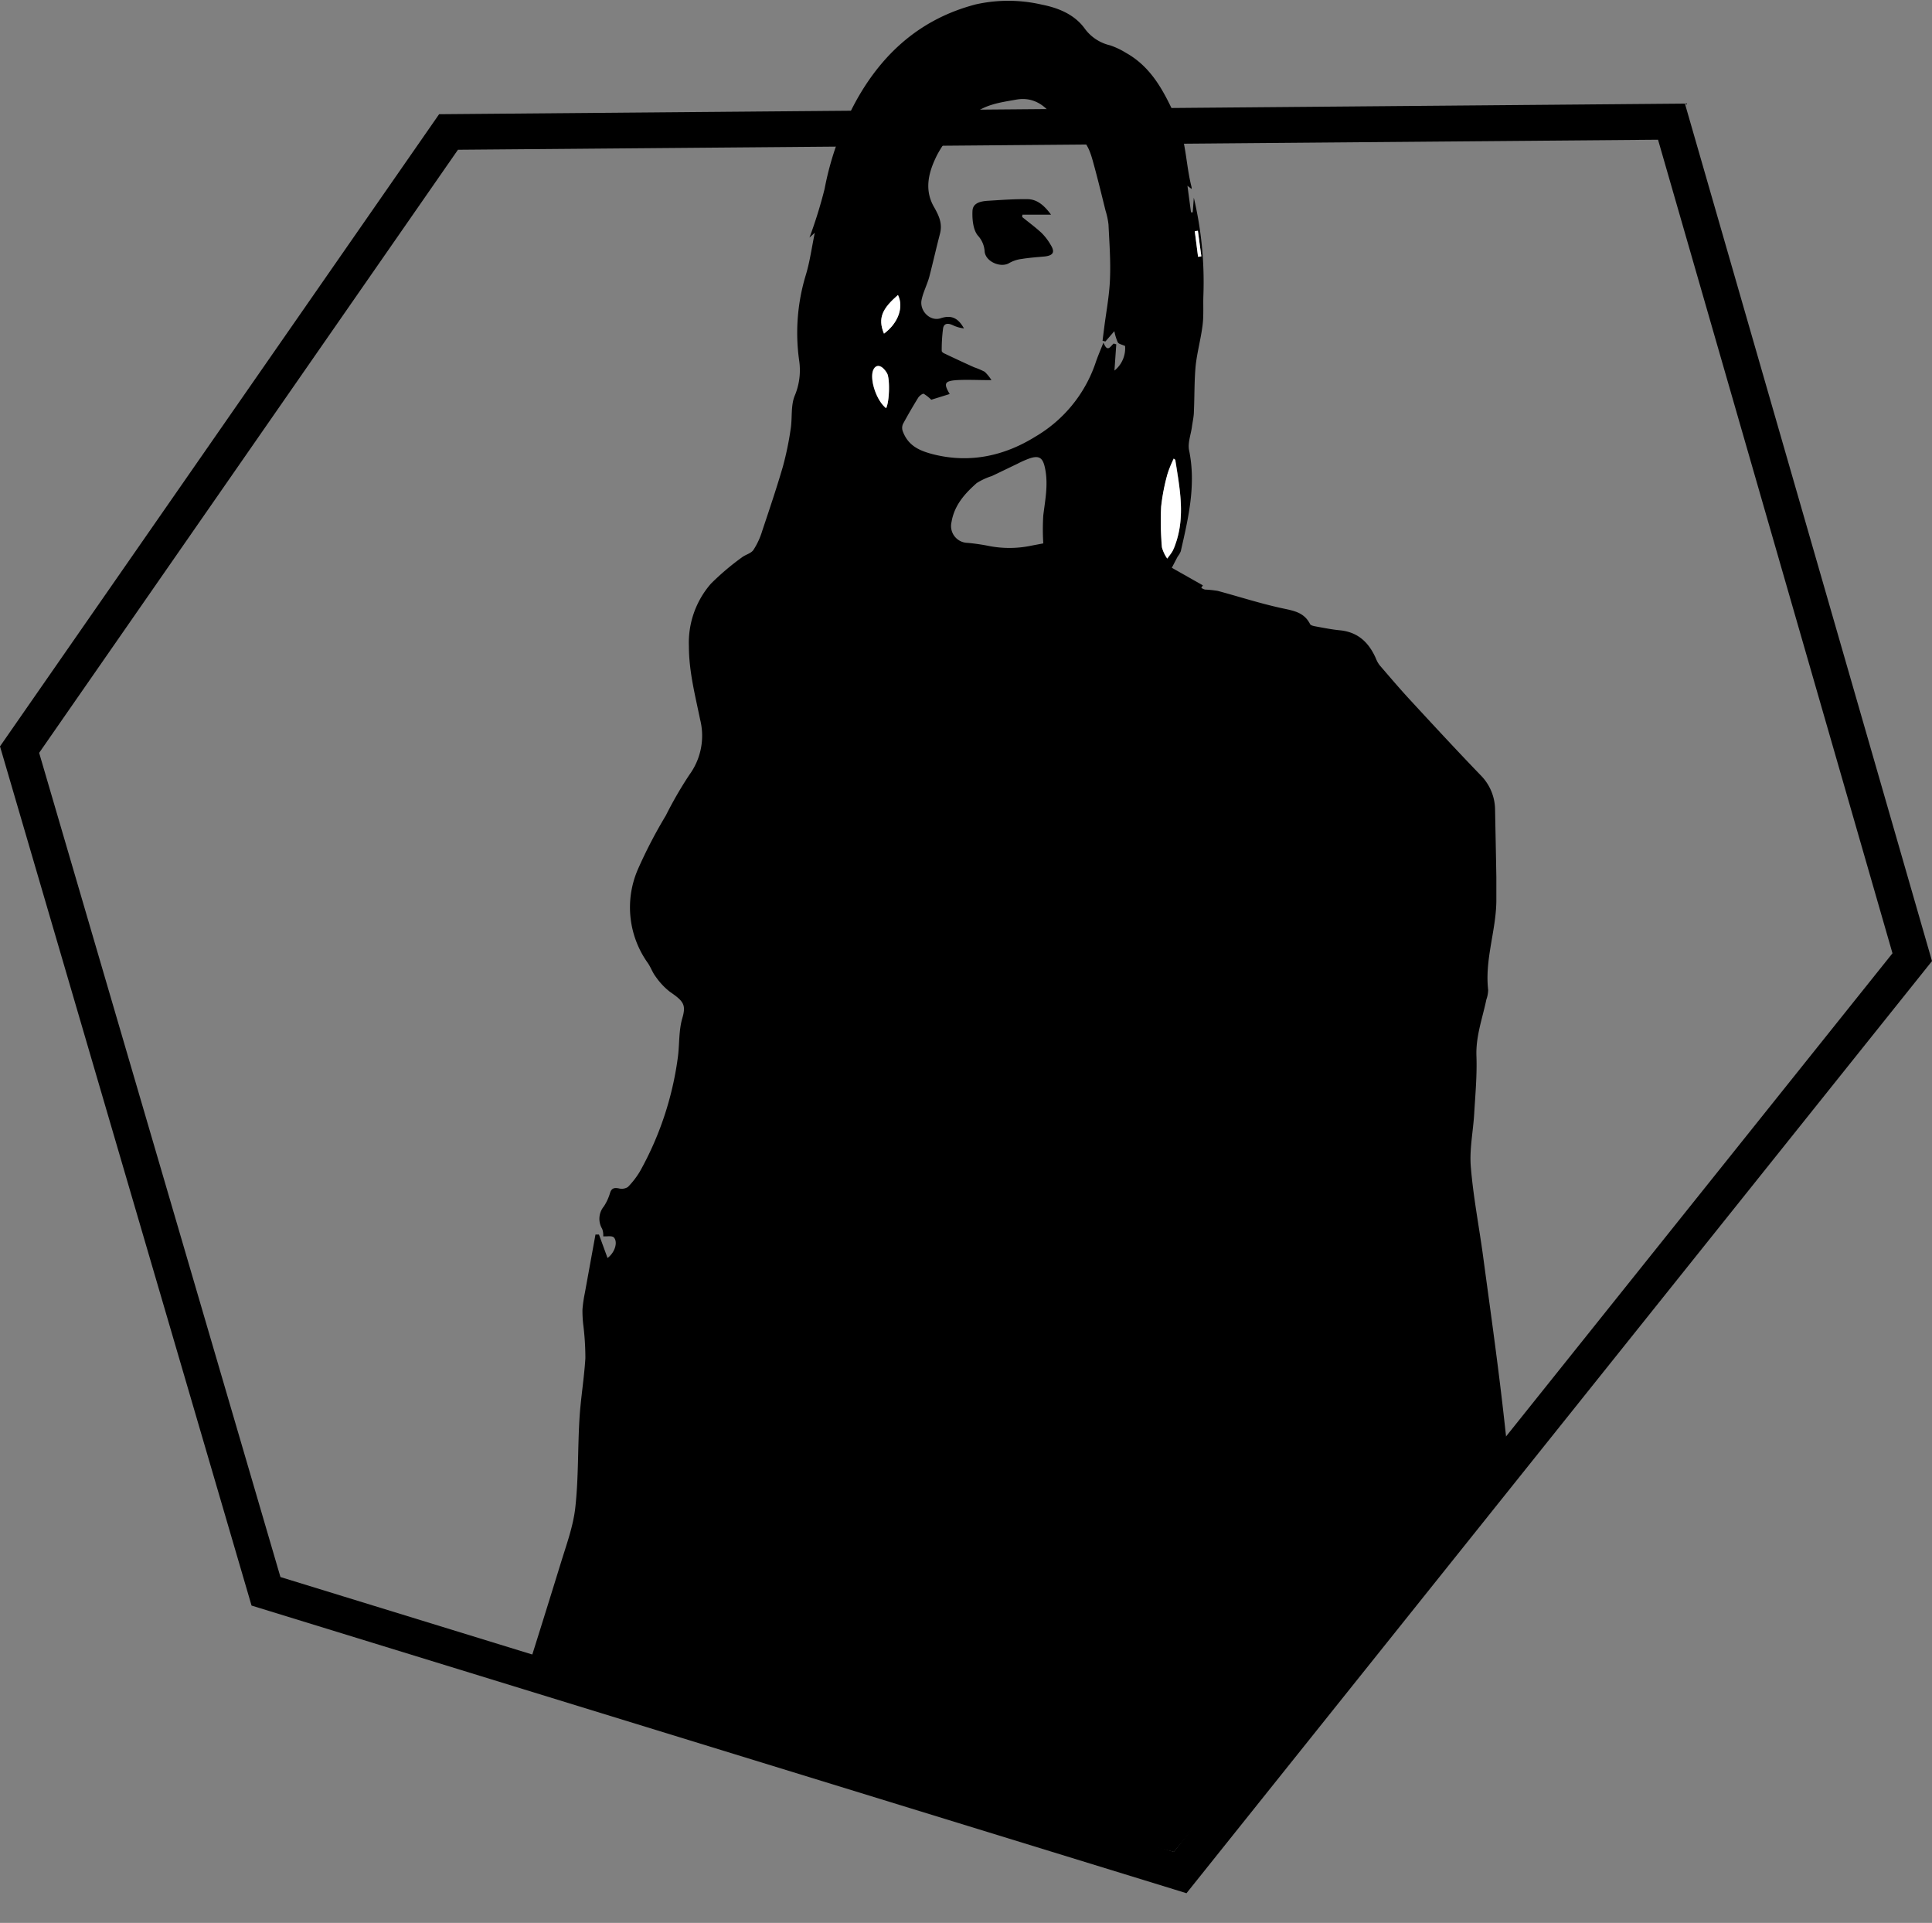 <?xml version="1.0" encoding="UTF-8"?> <svg xmlns="http://www.w3.org/2000/svg" xmlns:xlink="http://www.w3.org/1999/xlink" id="Слой_1" data-name="Слой 1" viewBox="0 0 363.74 361.97"><rect x="0" y="0" width="363.74" height="361.97" fill="#808080" stroke="none"/> <defs> <style>.cls-1{fill:none;}.cls-2{clip-path:url(#clip-path);}.cls-3{fill:#fff;}</style> <clipPath id="clip-path" transform="translate(-778.31 -609)"> <polygon class="cls-1" points="999.3 957.6 1122.39 811.16 1038.36 601 902.34 601.86 841.54 916.12 999.3 957.6"></polygon> </clipPath> </defs> <g class="cls-2"> <path d="M1070.8,971H886.5c0-3.28,0-6.56-.06-9.84-.06-8.33-.17-16.67-.18-25,0-1.5-.64-1.81-1.9-1.71-2.71.22-5.41.47-8.12.59a10.08,10.08,0,0,1-2.43-.49v-1a13.94,13.94,0,0,0,1.38-2.54q4.42-13.89,8.72-27.83c1.06-3.45,2.34-6.92,2.72-10.46.61-5.52.44-11.12.78-16.68.23-3.8.88-7.57,1.11-11.37a50.89,50.89,0,0,0-.41-6.39,23.19,23.19,0,0,1-.14-2.76,25.48,25.48,0,0,1,.45-3.12q1-5.5,2-11h.66l1.61,4.41c1.37-1,2-3,1.19-3.87-.36-.37-1.31-.15-2-.21a3.32,3.32,0,0,0-.2-1.41,3.66,3.66,0,0,1,.31-4.21,9.4,9.4,0,0,0,1.13-2.4c.27-1,.76-1.19,1.7-1a2.2,2.2,0,0,0,1.69-.25,15.53,15.53,0,0,0,2.31-3,60.27,60.27,0,0,0,7.1-21.36c.34-2.46.15-5,.84-7.4.76-2.56.25-3.23-2.33-5a12.94,12.94,0,0,1-2.65-2.82c-.61-.78-.93-1.76-1.49-2.58a18,18,0,0,1-1.93-17.55,90,90,0,0,1,5.3-10.22,73.56,73.56,0,0,1,4.46-7.71,12.44,12.44,0,0,0,2-10.38c-.93-4.55-2.11-9.06-2.11-13.78a16.91,16.91,0,0,1,4.15-11.79,48.46,48.46,0,0,1,5.81-4.93c.68-.54,1.74-.75,2.19-1.42a14,14,0,0,0,1.66-3.6c1.34-4,2.69-8,3.86-12a58.1,58.1,0,0,0,1.49-7.17c.33-2.06,0-4.33.74-6.2a12.37,12.37,0,0,0,.89-6.46,37.39,37.39,0,0,1,1.23-16.35c.74-2.44,1.08-5,1.68-7.92l-1,.91a86.89,86.89,0,0,0,2.85-9.18,56.45,56.45,0,0,1,6.09-16.85c5.07-9,12.28-15.25,22.39-17.88a28.09,28.09,0,0,1,12.41.05c3,.59,6.13,1.79,8.1,4.53a8.18,8.18,0,0,0,4.75,3.13,14.51,14.51,0,0,1,3,1.42c4.91,2.75,7.24,7.45,9.46,12.32,1.9,4.16,1.78,8.7,2.9,13,0,.09,0,.2,0,.31l-.79-.61.67,5h.33l.2-2.76a69,69,0,0,1,1.8,18.5c-.06,1.83.08,3.69-.15,5.5-.31,2.52-1,5-1.29,7.52-.28,2.87-.21,5.77-.34,8.66,0,1-.25,2-.38,3-.2,1.46-.81,3-.53,4.37,1.35,6.5-.13,12.72-1.56,19a4,4,0,0,1-.58,1c-.42.79-.83,1.59-1.11,2.12l5.85,3.31-.31.46a2.29,2.29,0,0,0,.69.33,20.74,20.74,0,0,1,2.4.25c4,1.07,7.92,2.35,12,3.24,2.18.48,4.25.73,5.39,3,.16.32.87.41,1.34.5,1.42.26,2.84.54,4.28.68,3.44.33,5.5,2.34,6.81,5.37a4.83,4.83,0,0,0,.73,1.27c1.85,2.14,3.67,4.29,5.59,6.37,4.41,4.78,8.83,9.56,13.34,14.24a9.31,9.31,0,0,1,2.75,6.57c.08,4.22.17,8.44.24,12.66,0,1.5,0,3,0,4.51-.07,5.61-2.2,11-1.54,16.72a5.83,5.83,0,0,1-.34,1.8c-.73,3.51-2,6.89-1.87,10.61s-.21,7.24-.42,10.85c-.19,3.33-.91,6.69-.64,10,.45,5.59,1.53,11.12,2.29,16.69,1.26,9.37,2.59,18.74,3.68,28.13,1.14,9.79,2.06,19.6,3,29.41,1.07,11.09,2,22.19,3.1,33.27C1068.31,947.61,1069.58,959.29,1070.8,971ZM986.43,673.28l-.54-.13c.09-.77.19-1.54.29-2.31.39-3.13,1-6.24,1.11-9.38.14-3.38-.12-6.79-.28-10.18a14,14,0,0,0-.55-2.6c-.7-2.8-1.37-5.6-2.13-8.38-.69-2.51-1.27-5.16-4.15-6.2a7.36,7.36,0,0,1-3.47-3c-1.71-2.4-4-3.91-7.11-3.34-3,.54-5.81.86-8.42,3a22.29,22.29,0,0,0-6.36,7.26c-1.69,3.29-2.53,6.57-.74,9.81,1,1.74,1.7,3.21,1.2,5.17-.7,2.69-1.31,5.4-2,8.07-.4,1.48-1.15,2.88-1.46,4.37-.43,2.07,1.61,4.13,3.59,3.47,2.18-.73,3.38.13,4.39,1.91a6.4,6.4,0,0,1-2.07-.59c-.82-.39-1.67-.47-1.86.55a30.46,30.46,0,0,0-.26,4.28c0,.15.25.37.44.45,1.87.89,3.75,1.77,5.64,2.62a14.57,14.57,0,0,1,2,.85,7.57,7.57,0,0,1,1.28,1.58c-2.55,0-4.59-.12-6.6,0-2.26.17-2.42.65-1.26,2.61l-3.47,1.08a7.7,7.7,0,0,0-1.42-1.12c-.19-.08-.76.35-1,.67q-1.52,2.46-2.9,5a1.84,1.84,0,0,0-.07,1.31c1,2.76,3.07,3.73,5.84,4.43,7,1.74,13.48.19,19.19-3.37a25.64,25.64,0,0,0,11.23-13.68c.41-1.25.93-2.45,1.55-4,.78,2,1.32.66,1.93.18l.48.15-.34,4.94a5.39,5.39,0,0,0,2-4.63c-.58-.27-1.17-.36-1.37-.68a9.64,9.64,0,0,1-.65-2.11Zm-11.7,38a42.06,42.06,0,0,1,0-5.26c.36-2.91.94-5.75.36-8.73-.39-2-1-2.65-2.93-2a17.77,17.77,0,0,0-2.27,1c-1.62.77-3.24,1.57-4.86,2.33a12.13,12.13,0,0,0-2.84,1.32c-2.26,2-4.21,4.17-4.74,7.35a3.17,3.17,0,0,0,3,3.9c1.25.11,2.49.29,3.72.52a20.08,20.08,0,0,0,8.35,0C973.13,711.59,973.71,711.49,974.73,711.29Zm24.57-16a21,21,0,0,0-1.14,2.86,37.94,37.94,0,0,0-1.21,6.2,57.54,57.54,0,0,0,.15,7.65,7,7,0,0,0,1,2.12c.47-.68.75-1,1-1.41a9.25,9.25,0,0,0,.51-1.22c1.91-5.32.8-10.63,0-15.94C999.56,695.54,999.49,695.51,999.3,695.33Zm-54.16-9.49c.64-1.23.73-5.51.17-6.53a4.15,4.15,0,0,0-.7-.92c-.82-.81-1.64-.57-2,.53C942.09,680.77,943.38,684.45,945.14,685.84Zm-.4-14c2.69-2,3.76-5,2.63-7.27C944.55,667,943.48,668.76,944.74,671.81Zm59.1-19.36-.59.08.62,4.82.62-.09C1004.27,655.66,1004.05,654.05,1003.84,652.45Z" transform="translate(-778.31 -609)"></path> <path class="cls-3" d="M873.81,934.52a10.08,10.08,0,0,0,2.43.49c2.71-.12,5.41-.37,8.12-.59,1.26-.1,1.9.21,1.9,1.71,0,8.33.12,16.67.18,25,0,3.28,0,6.56.06,9.84H873.81Z" transform="translate(-778.31 -609)"></path> <path class="cls-3" d="M999.3,695.33c.19.18.26.21.27.26.83,5.31,1.94,10.62,0,15.94a9.25,9.25,0,0,1-.51,1.22c-.21.38-.49.73-1,1.41a7,7,0,0,1-1-2.12,57.54,57.54,0,0,1-.15-7.65,37.94,37.94,0,0,1,1.21-6.2A21,21,0,0,1,999.3,695.33Z" transform="translate(-778.31 -609)"></path> <path class="cls-3" d="M945.14,685.84c-1.76-1.39-3-5.07-2.5-6.92.33-1.1,1.15-1.34,2-.53a4.15,4.15,0,0,1,.7.92C945.87,680.33,945.78,684.61,945.14,685.84Z" transform="translate(-778.31 -609)"></path> <path class="cls-3" d="M944.74,671.81c-1.26-3-.19-4.82,2.63-7.27C948.5,666.78,947.43,669.85,944.74,671.81Z" transform="translate(-778.31 -609)"></path> <path class="cls-3" d="M1003.84,652.45c.21,1.6.43,3.21.65,4.81l-.62.09-.62-4.82Z" transform="translate(-778.31 -609)"></path> <path d="M970.76,649.85c1.22,1,2.5,1.93,3.65,3a10.8,10.8,0,0,1,1.71,2.24c.86,1.38.48,2-1.12,2.19-1.43.13-2.88.23-4.3.46a6.25,6.25,0,0,0-2.35.76c-1.6,1-4.5-.23-4.66-2.17a4.83,4.83,0,0,0-1.29-3c-.89-1.1-1.07-3.07-1-4.63s1.64-1.83,3-1.91c2.44-.15,4.88-.33,7.32-.3,1.88,0,3.24,1.24,4.47,2.92h-5.39Z" transform="translate(-778.31 -609)"></path> </g> <path d="M1001.69,965.39l-2.19-.68L825.67,911.24l-.51-1.74-46.85-160,82.67-119,234.55-2,46.52,161.42ZM831.11,905.87,999.3,957.6l135.31-169.15L1090.47,635.3l-225.94,1.89L785.68,750.72Z" transform="translate(-778.31 -609)"></path> </svg> 